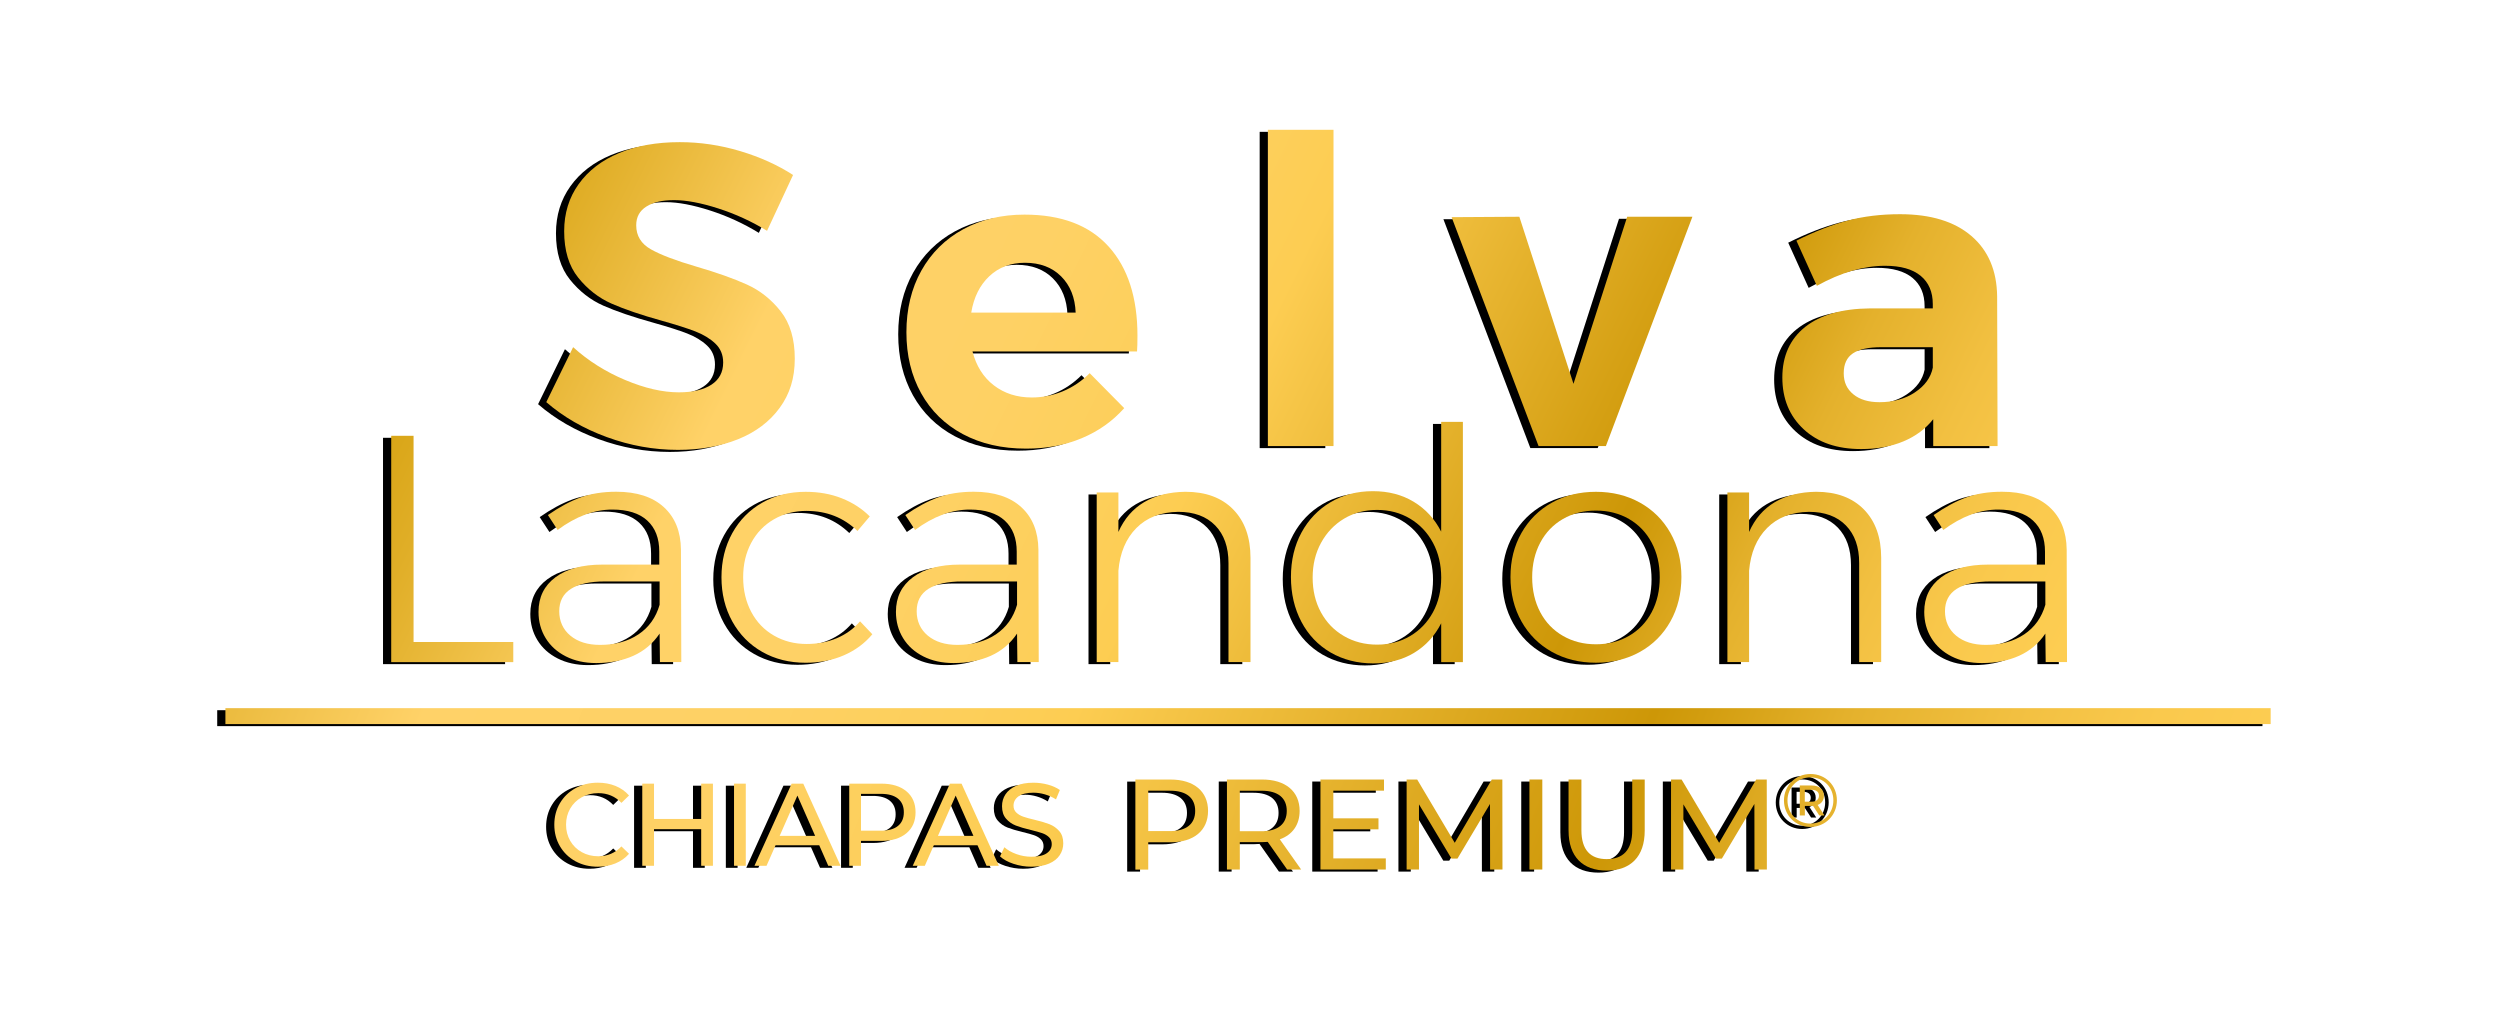 <svg xmlns="http://www.w3.org/2000/svg" xmlns:xlink="http://www.w3.org/1999/xlink" id="Capa_1" viewBox="0 0 1220 500"><defs><style>.cls-1{fill:url(#Degradado_sin_nombre_22);}.cls-2{fill:url(#Degradado_sin_nombre_22-27);}.cls-3{fill:url(#Degradado_sin_nombre_22-30);}.cls-4{fill:url(#Degradado_sin_nombre_22-26);}.cls-5{fill:url(#Degradado_sin_nombre_22-29);}.cls-6{fill:url(#Degradado_sin_nombre_22-28);}.cls-7{fill:url(#Degradado_sin_nombre_22-20);}.cls-8{fill:url(#Degradado_sin_nombre_22-23);}.cls-9{fill:url(#Degradado_sin_nombre_22-21);}.cls-10{fill:url(#Degradado_sin_nombre_22-24);}.cls-11{fill:url(#Degradado_sin_nombre_22-22);}.cls-12{fill:url(#Degradado_sin_nombre_22-25);}.cls-13{fill:url(#Degradado_sin_nombre_22-14);}.cls-14{fill:url(#Degradado_sin_nombre_22-19);}.cls-15{fill:url(#Degradado_sin_nombre_22-17);}.cls-16{fill:url(#Degradado_sin_nombre_22-18);}.cls-17{fill:url(#Degradado_sin_nombre_22-11);}.cls-18{fill:url(#Degradado_sin_nombre_22-12);}.cls-19{fill:url(#Degradado_sin_nombre_22-16);}.cls-20{fill:url(#Degradado_sin_nombre_22-10);}.cls-21{fill:url(#Degradado_sin_nombre_22-15);}.cls-22{fill:url(#Degradado_sin_nombre_22-13);}.cls-23{fill:url(#Degradado_sin_nombre_22-7);}.cls-24{fill:url(#Degradado_sin_nombre_22-5);}.cls-25{fill:url(#Degradado_sin_nombre_22-9);}.cls-26{fill:url(#Degradado_sin_nombre_22-8);}.cls-27{fill:url(#Degradado_sin_nombre_22-6);}.cls-28{fill:url(#Degradado_sin_nombre_22-3);}.cls-29{fill:url(#Degradado_sin_nombre_22-2);}.cls-30{fill:url(#Degradado_sin_nombre_22-4);}</style><linearGradient id="Degradado_sin_nombre_22" x1="13.74" y1="182.93" x2="1029.98" y2="587.3" gradientUnits="userSpaceOnUse"><stop offset="0" stop-color="#cf9a01"></stop><stop offset=".09" stop-color="#e0ae27"></stop><stop offset=".22" stop-color="#ffd268"></stop><stop offset=".35" stop-color="#fed165"></stop><stop offset=".44" stop-color="#fdcf5b"></stop><stop offset=".49" stop-color="#fdcd52"></stop><stop offset=".73" stop-color="#cd9707"></stop><stop offset=".75" stop-color="#d29d0f"></stop><stop offset=".81" stop-color="#e4b12c"></stop><stop offset=".88" stop-color="#f2c041"></stop><stop offset=".94" stop-color="#fac94d"></stop><stop offset="1" stop-color="#fdcd52"></stop></linearGradient><linearGradient id="Degradado_sin_nombre_22-2" x1="19.85" y1="167.57" x2="1036.1" y2="571.94" xlink:href="#Degradado_sin_nombre_22"></linearGradient><linearGradient id="Degradado_sin_nombre_22-3" x1="26.68" y1="150.41" x2="1042.92" y2="554.78" xlink:href="#Degradado_sin_nombre_22"></linearGradient><linearGradient id="Degradado_sin_nombre_22-4" x1="33.5" y1="133.27" x2="1049.75" y2="537.64" xlink:href="#Degradado_sin_nombre_22"></linearGradient><linearGradient id="Degradado_sin_nombre_22-5" x1="38.93" y1="119.63" x2="1055.18" y2="524" xlink:href="#Degradado_sin_nombre_22"></linearGradient><linearGradient id="Degradado_sin_nombre_22-6" x1="44.51" y1="105.59" x2="1060.76" y2="509.96" xlink:href="#Degradado_sin_nombre_22"></linearGradient><linearGradient id="Degradado_sin_nombre_22-7" x1="51.14" y1="88.95" x2="1067.38" y2="493.32" xlink:href="#Degradado_sin_nombre_22"></linearGradient><linearGradient id="Degradado_sin_nombre_22-8" x1="61.28" y1="63.45" x2="1077.53" y2="467.82" xlink:href="#Degradado_sin_nombre_22"></linearGradient><linearGradient id="Degradado_sin_nombre_22-9" x1="-23.67" y1="276.96" x2="992.57" y2="681.33" xlink:href="#Degradado_sin_nombre_22"></linearGradient><linearGradient id="Degradado_sin_nombre_22-10" x1="-18.35" y1="263.58" x2="997.89" y2="667.95" xlink:href="#Degradado_sin_nombre_22"></linearGradient><linearGradient id="Degradado_sin_nombre_22-11" x1="-14.2" y1="253.14" x2="1002.05" y2="657.51" xlink:href="#Degradado_sin_nombre_22"></linearGradient><linearGradient id="Degradado_sin_nombre_22-12" x1="-11.6" y1="246.61" x2="1004.65" y2="650.98" xlink:href="#Degradado_sin_nombre_22"></linearGradient><linearGradient id="Degradado_sin_nombre_22-13" x1="-5.51" y1="231.3" x2="1010.74" y2="635.67" xlink:href="#Degradado_sin_nombre_22"></linearGradient><linearGradient id="Degradado_sin_nombre_22-14" x1="-1.04" y1="220.08" x2="1015.2" y2="624.45" xlink:href="#Degradado_sin_nombre_22"></linearGradient><linearGradient id="Degradado_sin_nombre_22-15" x1="5.3" y1="204.13" x2="1021.55" y2="608.5" xlink:href="#Degradado_sin_nombre_22"></linearGradient><linearGradient id="Degradado_sin_nombre_22-16" x1="37.9" y1="122.21" x2="1054.15" y2="526.58" xlink:href="#Degradado_sin_nombre_22"></linearGradient><linearGradient id="Degradado_sin_nombre_22-17" x1="206.56" y1="82.94" x2="944.8" y2="446.07" xlink:href="#Degradado_sin_nombre_22"></linearGradient><linearGradient id="Degradado_sin_nombre_22-18" x1="232.53" y1="30.14" x2="970.77" y2="393.27" xlink:href="#Degradado_sin_nombre_22"></linearGradient><linearGradient id="Degradado_sin_nombre_22-19" x1="267.18" y1="-40.29" x2="1005.42" y2="322.84" xlink:href="#Degradado_sin_nombre_22"></linearGradient><linearGradient id="Degradado_sin_nombre_22-20" x1="288.7" y1="-84.05" x2="1026.94" y2="279.09" xlink:href="#Degradado_sin_nombre_22"></linearGradient><linearGradient id="Degradado_sin_nombre_22-21" x1="314.28" y1="-136.06" x2="1052.53" y2="227.07" xlink:href="#Degradado_sin_nombre_22"></linearGradient><linearGradient id="Degradado_sin_nombre_22-22" x1="131.33" y1="235.89" x2="869.57" y2="599.02" xlink:href="#Degradado_sin_nombre_22"></linearGradient><linearGradient id="Degradado_sin_nombre_22-23" x1="145.39" y1="207.29" x2="883.63" y2="570.42" xlink:href="#Degradado_sin_nombre_22"></linearGradient><linearGradient id="Degradado_sin_nombre_22-24" x1="164.28" y1="168.89" x2="902.52" y2="532.03" xlink:href="#Degradado_sin_nombre_22"></linearGradient><linearGradient id="Degradado_sin_nombre_22-25" x1="179.37" y1="138.2" x2="917.62" y2="501.34" xlink:href="#Degradado_sin_nombre_22"></linearGradient><linearGradient id="Degradado_sin_nombre_22-26" x1="197.04" y1="102.29" x2="935.28" y2="465.43" xlink:href="#Degradado_sin_nombre_22"></linearGradient><linearGradient id="Degradado_sin_nombre_22-27" x1="228.12" y1="39.12" x2="966.36" y2="402.25" xlink:href="#Degradado_sin_nombre_22"></linearGradient><linearGradient id="Degradado_sin_nombre_22-28" x1="239.32" y1="16.33" x2="977.57" y2="379.46" xlink:href="#Degradado_sin_nombre_22"></linearGradient><linearGradient id="Degradado_sin_nombre_22-29" x1="257" y1="-19.61" x2="995.24" y2="343.53" xlink:href="#Degradado_sin_nombre_22"></linearGradient><linearGradient id="Degradado_sin_nombre_22-30" x1="277.14" y1="-60.54" x2="1015.38" y2="302.59" xlink:href="#Degradado_sin_nombre_22"></linearGradient></defs><g><g><path d="M585.53,396.72c0,9.54-6.9,15.32-18.33,15.32h-10.86v13.31h-6.28v-43.94h17.14c11.42,0,18.33,5.77,18.33,15.32h0Zm-6.28-.01c0-6.28-4.21-9.85-12.24-9.85h-10.67v19.71h10.67c8.03,0,12.24-3.58,12.24-9.85h0Z"></path><path d="M624.13,425.34l-9.48-13.5c-.88,.06-1.82,.13-2.76,.13h-10.86v13.37h-6.28v-43.94h17.14c11.42,0,18.33,5.77,18.33,15.32,0,6.78-3.51,11.67-9.67,13.87l10.42,14.75h-6.84Zm-.19-28.62c0-6.28-4.21-9.85-12.24-9.85h-10.67v19.77h10.67c8.03,0,12.24-3.64,12.24-9.92h0Z"></path><path d="M672.27,419.88v5.46h-31.89v-43.94h31.01v5.46h-24.73v13.5h22.03v5.34h-22.03v14.19h25.61Z"></path><path d="M723.17,425.34l-.06-32.01-15.88,26.68h-2.89l-15.88-26.49v31.82h-6.03v-43.94h5.15l18.33,30.88,18.08-30.88h5.15l.06,43.94h-6.03Z"></path><path d="M742.37,381.4h6.28v43.94h-6.28v-43.94Z"></path><path d="M761.45,406.38v-24.98h6.28v24.73c0,9.73,4.46,14.12,12.37,14.12s12.43-4.39,12.43-14.12v-24.73h6.09v24.98c0,12.74-6.97,19.46-18.58,19.46s-18.58-6.72-18.58-19.46h-.01Z"></path><path d="M852.2,425.34l-.06-32.01-15.88,26.68h-2.89l-15.88-26.49v31.82h-6.03v-43.94h5.15l18.33,30.88,18.08-30.88h5.15l.06,43.94h-6.03Z"></path><path d="M892.4,391.56c0,7.28-5.67,12.99-12.95,12.99s-12.88-5.71-12.88-12.92,5.6-12.92,12.95-12.92,12.88,5.56,12.88,12.84h0Zm-1.72,.01c0-6.37-4.72-11.2-11.16-11.2s-11.23,4.98-11.23,11.27,4.79,11.27,11.16,11.27,11.23-4.98,11.23-11.34h0Zm-7.68,2.23l3.33,5.16h-2.52l-3.04-4.68h-3.99v4.68h-2.49v-14.64h5.85c3.66,0,5.93,1.94,5.93,4.98,0,2.23-1.13,3.81-3.07,4.5Zm.66-4.5c0-1.87-1.35-2.89-3.7-2.89h-3.22v5.82h3.22c2.34,0,3.7-1.06,3.7-2.93Z"></path><g><path d="M276.83,421.3c-3.22-1.77-5.75-4.22-7.58-7.33s-2.75-6.61-2.75-10.51,.92-7.4,2.75-10.51c1.83-3.11,4.37-5.55,7.61-7.33,3.24-1.78,6.87-2.67,10.88-2.67,3.13,0,5.99,.52,8.59,1.57,2.59,1.05,4.81,2.6,6.64,4.67l-3.72,3.61c-3.02-3.17-6.78-4.75-11.28-4.75-2.97,0-5.67,.67-8.07,2s-4.28,3.18-5.64,5.52c-1.36,2.35-2.03,4.98-2.03,7.88s.68,5.52,2.03,7.87c1.36,2.35,3.24,4.19,5.64,5.53s5.1,2,8.07,2c4.47,0,8.23-1.6,11.28-4.81l3.72,3.61c-1.83,2.06-4.06,3.63-6.67,4.7-2.62,1.07-5.49,1.6-8.62,1.6-4.01,0-7.62-.89-10.85-2.66Z"></path><path d="M343.91,383.42v40.08h-5.73v-17.86h-23.02v17.86h-5.73v-40.08h5.73v17.23h23.02v-17.23h5.73Z"></path><path d="M354.21,383.42h5.73v40.08h-5.73v-40.08Z"></path><path d="M395.78,413.48h-21.3l-4.41,10.02h-5.9l18.15-40.08h5.67l18.21,40.08h-6.01l-4.41-10.02Zm-2-4.58l-8.65-19.64-8.65,19.64h17.29Z"></path><path d="M438.32,387.14c2.98,2.48,4.47,5.9,4.47,10.25s-1.49,7.77-4.47,10.25c-2.97,2.48-7.06,3.72-12.25,3.72h-9.91v12.14h-5.73v-40.08h15.63c5.19,0,9.28,1.24,12.25,3.72Zm-4.12,16.92c1.91-1.54,2.87-3.77,2.87-6.67s-.96-5.12-2.87-6.67c-1.91-1.54-4.67-2.32-8.3-2.32h-9.73v17.98h9.73c3.63,0,6.4-.77,8.3-2.32Z"></path><path d="M473.02,413.48h-21.3l-4.41,10.02h-5.9l18.15-40.08h5.67l18.21,40.08h-6.01l-4.41-10.02Zm-2-4.58l-8.65-19.64-8.65,19.64h17.29Z"></path><path d="M490.62,422.56c-2.81-.94-5.01-2.15-6.61-3.64l2.12-4.47c1.53,1.37,3.48,2.49,5.87,3.35,2.38,.86,4.84,1.29,7.35,1.29,3.32,0,5.8-.56,7.44-1.69s2.46-2.62,2.46-4.5c0-1.37-.45-2.49-1.34-3.35-.9-.86-2-1.52-3.32-1.97-1.32-.46-3.18-.97-5.58-1.55-3.01-.72-5.45-1.45-7.3-2.17-1.85-.72-3.44-1.84-4.75-3.35-1.32-1.51-1.97-3.54-1.97-6.1,0-2.14,.56-4.07,1.69-5.78s2.84-3.09,5.12-4.12c2.29-1.03,5.13-1.55,8.53-1.55,2.37,0,4.7,.31,6.98,.92,2.29,.61,4.26,1.49,5.9,2.64l-1.89,4.58c-1.68-1.07-3.47-1.88-5.38-2.44-1.91-.55-3.78-.83-5.61-.83-3.24,0-5.68,.59-7.3,1.78-1.62,1.18-2.43,2.71-2.43,4.58,0,1.37,.46,2.49,1.37,3.35,.92,.86,2.05,1.53,3.41,2,1.36,.48,3.2,.98,5.53,1.52,3.01,.72,5.44,1.45,7.27,2.17s3.41,1.83,4.72,3.32c1.32,1.49,1.97,3.49,1.97,6.01,0,2.1-.57,4.02-1.72,5.75-1.14,1.74-2.88,3.11-5.21,4.12-2.33,1.01-5.19,1.52-8.59,1.52-3.01,0-5.92-.46-8.73-1.4Z"></path></g></g><rect x="106" y="346.58" width="998.08" height="7.77"></rect></g><g><g><path class="cls-1" d="M589.53,395.72c0,9.54-6.9,15.32-18.33,15.32h-10.86v13.31h-6.28v-43.94h17.14c11.42,0,18.33,5.77,18.33,15.32h0Zm-6.28-.01c0-6.28-4.21-9.85-12.24-9.85h-10.67v19.71h10.67c8.03,0,12.24-3.58,12.24-9.85h0Z"></path><path class="cls-29" d="M628.13,424.34l-9.48-13.5c-.88,.06-1.82,.13-2.76,.13h-10.86v13.37h-6.28v-43.94h17.14c11.42,0,18.33,5.77,18.33,15.32,0,6.78-3.51,11.67-9.67,13.87l10.42,14.75h-6.84Zm-.19-28.62c0-6.28-4.21-9.85-12.24-9.85h-10.67v19.77h10.67c8.03,0,12.24-3.64,12.24-9.92h0Z"></path><path class="cls-28" d="M676.27,418.88v5.46h-31.89v-43.94h31.01v5.46h-24.73v13.5h22.03v5.34h-22.03v14.19h25.61Z"></path><path class="cls-30" d="M727.17,424.34l-.06-32.01-15.88,26.68h-2.89l-15.88-26.49v31.82h-6.03v-43.94h5.15l18.33,30.88,18.08-30.88h5.15l.06,43.94h-6.03Z"></path><path class="cls-24" d="M746.37,380.4h6.28v43.94h-6.28v-43.94Z"></path><path class="cls-27" d="M765.45,405.38v-24.98h6.28v24.73c0,9.73,4.46,14.12,12.37,14.12s12.43-4.39,12.43-14.12v-24.73h6.09v24.98c0,12.74-6.97,19.46-18.58,19.46s-18.58-6.72-18.58-19.46h-.01Z"></path><path class="cls-23" d="M856.2,424.34l-.06-32.01-15.88,26.68h-2.89l-15.88-26.49v31.82h-6.03v-43.94h5.15l18.33,30.88,18.08-30.88h5.15l.06,43.94h-6.03Z"></path><path class="cls-26" d="M896.4,390.56c0,7.28-5.67,12.99-12.95,12.99s-12.88-5.71-12.88-12.92,5.6-12.92,12.95-12.92,12.88,5.56,12.88,12.84h0Zm-1.72,.01c0-6.37-4.72-11.2-11.16-11.2s-11.23,4.98-11.23,11.27,4.79,11.27,11.16,11.27,11.23-4.98,11.23-11.34h0Zm-7.68,2.23l3.33,5.16h-2.52l-3.04-4.68h-3.99v4.68h-2.49v-14.64h5.85c3.66,0,5.93,1.94,5.93,4.98,0,2.23-1.13,3.81-3.07,4.5Zm.66-4.5c0-1.87-1.35-2.89-3.7-2.89h-3.22v5.82h3.22c2.34,0,3.7-1.06,3.7-2.93Z"></path><g><path class="cls-25" d="M280.83,420.3c-3.22-1.77-5.75-4.22-7.58-7.33s-2.75-6.61-2.75-10.51,.92-7.4,2.75-10.51c1.83-3.11,4.37-5.55,7.61-7.33,3.24-1.78,6.87-2.67,10.88-2.67,3.13,0,5.99,.52,8.59,1.57,2.59,1.05,4.81,2.6,6.64,4.67l-3.72,3.61c-3.02-3.17-6.78-4.75-11.28-4.75-2.97,0-5.67,.67-8.07,2s-4.28,3.18-5.64,5.52c-1.36,2.35-2.03,4.98-2.03,7.88s.68,5.52,2.03,7.87c1.36,2.35,3.24,4.19,5.64,5.53s5.1,2,8.07,2c4.47,0,8.23-1.6,11.28-4.81l3.72,3.61c-1.83,2.06-4.06,3.63-6.67,4.7-2.62,1.07-5.49,1.6-8.62,1.6-4.01,0-7.62-.89-10.85-2.66Z"></path><path class="cls-20" d="M347.91,382.42v40.08h-5.73v-17.86h-23.02v17.86h-5.73v-40.08h5.73v17.23h23.02v-17.23h5.73Z"></path><path class="cls-17" d="M358.21,382.42h5.73v40.08h-5.73v-40.08Z"></path><path class="cls-18" d="M399.78,412.48h-21.3l-4.41,10.02h-5.9l18.15-40.08h5.67l18.21,40.08h-6.01l-4.41-10.02Zm-2-4.58l-8.65-19.64-8.65,19.64h17.29Z"></path><path class="cls-22" d="M442.32,386.14c2.98,2.48,4.47,5.9,4.47,10.25s-1.49,7.77-4.47,10.25c-2.97,2.48-7.06,3.72-12.25,3.72h-9.91v12.14h-5.73v-40.08h15.63c5.19,0,9.28,1.24,12.25,3.72Zm-4.12,16.92c1.91-1.54,2.87-3.77,2.87-6.67s-.96-5.12-2.87-6.67c-1.91-1.54-4.67-2.32-8.3-2.32h-9.73v17.98h9.73c3.63,0,6.4-.77,8.3-2.32Z"></path><path class="cls-13" d="M477.02,412.48h-21.3l-4.41,10.02h-5.9l18.15-40.08h5.67l18.21,40.08h-6.01l-4.41-10.02Zm-2-4.58l-8.65-19.64-8.65,19.64h17.29Z"></path><path class="cls-21" d="M494.62,421.56c-2.81-.94-5.01-2.15-6.61-3.64l2.12-4.47c1.53,1.37,3.48,2.49,5.87,3.35,2.38,.86,4.84,1.29,7.35,1.29,3.32,0,5.8-.56,7.44-1.69s2.46-2.62,2.46-4.5c0-1.37-.45-2.49-1.34-3.35-.9-.86-2-1.52-3.32-1.97-1.32-.46-3.18-.97-5.58-1.55-3.01-.72-5.45-1.45-7.3-2.17-1.85-.72-3.44-1.84-4.75-3.35-1.32-1.51-1.97-3.54-1.97-6.1,0-2.14,.56-4.07,1.69-5.78s2.84-3.09,5.12-4.12c2.29-1.03,5.13-1.55,8.53-1.55,2.37,0,4.7,.31,6.98,.92,2.29,.61,4.26,1.49,5.9,2.64l-1.89,4.58c-1.68-1.07-3.47-1.88-5.38-2.44-1.91-.55-3.78-.83-5.61-.83-3.24,0-5.68,.59-7.3,1.78-1.62,1.18-2.43,2.71-2.43,4.58,0,1.37,.46,2.49,1.37,3.35,.92,.86,2.05,1.53,3.41,2,1.36,.48,3.2,.98,5.53,1.52,3.01,.72,5.44,1.45,7.27,2.17s3.41,1.83,4.72,3.32c1.32,1.49,1.97,3.49,1.97,6.01,0,2.1-.57,4.02-1.72,5.75-1.14,1.74-2.88,3.11-5.21,4.12-2.33,1.01-5.19,1.52-8.59,1.52-3.01,0-5.92-.46-8.73-1.4Z"></path></g></g><rect class="cls-19" x="110" y="345.58" width="998.08" height="7.77"></rect></g><g><path d="M346.51,102.72c-8.39-2.7-15.57-4.06-21.53-4.06s-10.19,1.04-13.52,3.12-4.99,5.13-4.99,9.15c0,5.13,2.39,9.05,7.18,11.75,4.78,2.7,12.17,5.51,22.15,8.42s18.2,5.82,24.65,8.74c6.45,2.91,11.96,7.28,16.54,13.1,4.58,5.82,6.86,13.52,6.86,23.09s-2.46,17.3-7.38,24.02c-4.92,6.73-11.68,11.82-20.28,15.29-8.6,3.46-18.38,5.2-29.33,5.2-11.79,0-23.37-2.08-34.74-6.24-11.37-4.16-21.22-9.84-29.54-17.06l13.1-26.83c7.35,6.66,15.81,12,25.38,16.02,9.57,4.02,18.3,6.03,26.21,6.03,6.79,0,12.1-1.25,15.91-3.74,3.81-2.5,5.72-6.1,5.72-10.82,0-3.74-1.28-6.83-3.85-9.26-2.57-2.42-5.82-4.4-9.78-5.93-3.95-1.52-9.4-3.26-16.33-5.2-9.98-2.77-18.13-5.54-24.44-8.32-6.31-2.77-11.75-7-16.33-12.69-4.58-5.68-6.86-13.24-6.86-22.67,0-8.74,2.36-16.4,7.07-22.98,4.71-6.58,11.3-11.65,19.76-15.18,8.46-3.54,18.3-5.3,29.54-5.3,9.98,0,19.83,1.46,29.54,4.37,9.7,2.91,18.3,6.8,25.79,11.65l-12.69,27.25c-7.49-4.58-15.43-8.22-23.82-10.92Z"></path><path d="M537.04,121.33c9.36,10.4,14.04,24.89,14.04,43.47,0,3.33-.07,5.9-.21,7.7h-80.29c1.8,7.07,5.27,12.58,10.4,16.54,5.13,3.95,11.3,5.93,18.51,5.93,5.27,0,10.33-1,15.18-3.02,4.85-2.01,9.22-4.96,13.1-8.84l16.85,17.06c-5.69,6.38-12.58,11.27-20.7,14.66-8.11,3.4-17.16,5.1-27.14,5.1-11.79,0-22.08-2.36-30.89-7.07-8.81-4.71-15.6-11.37-20.38-19.97-4.78-8.6-7.18-18.51-7.18-29.74s2.42-21.39,7.28-30.06c4.85-8.67,11.65-15.39,20.38-20.18,8.74-4.78,18.72-7.18,29.95-7.18,18.02,0,31.72,5.2,41.08,15.6Zm-16.12,32.24c-.28-7.35-2.64-13.24-7.07-17.68-4.44-4.44-10.33-6.66-17.68-6.66-6.94,0-12.72,2.18-17.37,6.55-4.65,4.37-7.59,10.3-8.84,17.78h50.96Z"></path><path d="M614.72,64.34h32.03V218.68h-32.03V64.34Z"></path><path d="M704.37,106.98l33.07-.21,26.42,81.54,26.21-81.54h31.82l-42.22,111.9h-32.86l-42.43-111.7Z"></path><path d="M939.41,218.68v-13.1c-3.74,4.72-8.6,8.32-14.56,10.82-5.96,2.5-12.83,3.74-20.59,3.74-11.79,0-21.15-3.22-28.08-9.67-6.94-6.45-10.4-14.87-10.4-25.27s3.71-18.75,11.13-24.65c7.42-5.89,17.92-8.91,31.51-9.05h30.78v-2.08c0-5.96-1.98-10.57-5.93-13.83-3.95-3.26-9.74-4.89-17.37-4.89-10.4,0-21.5,3.26-33.28,9.78l-9.98-22.05c8.87-4.44,17.19-7.7,24.96-9.78,7.76-2.08,16.29-3.12,25.58-3.12,14.98,0,26.59,3.54,34.84,10.61,8.25,7.07,12.44,16.92,12.58,29.54l.21,73.01h-31.41Zm-8.94-26.21c4.85-3.19,7.76-7.21,8.74-12.06v-9.98h-25.17c-6.24,0-10.85,1.01-13.83,3.02-2.98,2.01-4.47,5.24-4.47,9.67s1.56,7.73,4.68,10.3c3.12,2.57,7.38,3.85,12.79,3.85,6.66,0,12.41-1.59,17.26-4.78Z"></path></g><g><path d="M186.92,213.66h10.9v100.65h48.66v9.8h-59.57v-110.44Z"></path><path d="M318.05,324.1l-.16-13.9c-3.27,4.85-7.53,8.45-12.8,10.82-5.27,2.37-11.32,3.55-18.17,3.55-5.58,0-10.51-1.08-14.77-3.24-4.27-2.16-7.56-5.13-9.88-8.93-2.32-3.79-3.48-8.06-3.48-12.8,0-7.16,2.77-12.8,8.3-16.91,5.53-4.11,13.14-6.16,22.83-6.16h27.81v-6.32c0-6.53-1.95-11.59-5.85-15.17-3.9-3.58-9.59-5.37-17.06-5.37-8.85,0-17.75,3.32-26.7,9.95l-4.74-7.27c5.58-3.9,10.9-6.77,15.96-8.61,5.06-1.84,10.85-2.77,17.38-2.77,10.01,0,17.75,2.5,23.23,7.51,5.48,5,8.27,11.93,8.37,20.78l.16,54.83h-10.43Zm-10.51-13.51c5.11-3.42,8.56-8.24,10.35-14.46v-11.38h-26.7c-7.27,0-12.8,1.21-16.59,3.63-3.79,2.42-5.69,6.06-5.69,10.9s1.82,8.93,5.45,11.93c3.63,3,8.45,4.5,14.46,4.5,7.37,0,13.61-1.71,18.72-5.13Z"></path><path d="M389.63,250.31c-5.9,0-11.22,1.37-15.96,4.11-4.74,2.74-8.43,6.56-11.06,11.46-2.63,4.9-3.95,10.51-3.95,16.83s1.32,11.96,3.95,16.91c2.63,4.95,6.32,8.8,11.06,11.53,4.74,2.74,10.06,4.11,15.96,4.11,5.37,0,10.29-.95,14.77-2.84,4.48-1.9,8.24-4.63,11.3-8.22l6,6.32c-3.69,4.42-8.32,7.85-13.9,10.27-5.58,2.42-11.8,3.63-18.64,3.63-7.9,0-14.96-1.76-21.17-5.29-6.22-3.53-11.09-8.48-14.62-14.85-3.53-6.37-5.29-13.56-5.29-21.57s1.76-15.19,5.29-21.57c3.53-6.37,8.4-11.32,14.62-14.85,6.21-3.53,13.27-5.29,21.17-5.29,6.42,0,12.3,1.05,17.62,3.16,5.32,2.11,9.88,5.06,13.67,8.85l-6,7.11c-6.74-6.53-15.01-9.8-24.81-9.8Z"></path><path d="M492.48,324.1l-.16-13.9c-3.27,4.85-7.53,8.45-12.8,10.82-5.27,2.37-11.32,3.55-18.17,3.55-5.58,0-10.51-1.08-14.77-3.24-4.27-2.16-7.56-5.13-9.88-8.93-2.32-3.79-3.48-8.06-3.48-12.8,0-7.16,2.77-12.8,8.3-16.91,5.53-4.11,13.14-6.16,22.83-6.16h27.81v-6.32c0-6.53-1.95-11.59-5.85-15.17-3.9-3.58-9.59-5.37-17.06-5.37-8.85,0-17.75,3.32-26.7,9.95l-4.74-7.27c5.58-3.9,10.9-6.77,15.96-8.61,5.06-1.84,10.85-2.77,17.38-2.77,10.01,0,17.75,2.5,23.23,7.51,5.48,5,8.27,11.93,8.37,20.78l.16,54.83h-10.43Zm-10.51-13.51c5.11-3.42,8.56-8.24,10.35-14.46v-11.38h-26.7c-7.27,0-12.8,1.21-16.59,3.63-3.79,2.42-5.69,6.06-5.69,10.9s1.82,8.93,5.45,11.93c3.63,3,8.45,4.5,14.46,4.5,7.37,0,13.61-1.71,18.72-5.13Z"></path><path d="M597.79,249.6c5.63,5.74,8.45,13.62,8.45,23.62v50.88h-10.74v-48.35c0-7.79-2.16-13.9-6.48-18.33-4.32-4.42-10.32-6.64-18.01-6.64-8.53,.11-15.35,2.74-20.46,7.9-5.11,5.16-8.03,12.11-8.77,20.86v44.56h-10.59v-82.79h10.59v19.28c2.84-6.42,7.03-11.27,12.56-14.54,5.53-3.26,12.25-4.95,20.15-5.06,9.9,0,17.67,2.87,23.31,8.61Z"></path><path d="M709.89,206.87v117.24h-10.59v-18.96c-3.16,6.22-7.58,11.04-13.27,14.46-5.69,3.42-12.32,5.13-19.91,5.13s-14.75-1.79-20.86-5.37c-6.11-3.58-10.85-8.58-14.22-15.01-3.37-6.42-5.06-13.69-5.06-21.8s1.71-15.33,5.13-21.65c3.42-6.32,8.16-11.27,14.22-14.85,6.06-3.58,12.93-5.37,20.62-5.37s14.25,1.74,19.99,5.21c5.74,3.48,10.19,8.32,13.35,14.54v-53.56h10.59Zm-25.75,104.52c4.74-2.79,8.45-6.66,11.14-11.61,2.69-4.95,4.03-10.59,4.03-16.91s-1.34-11.98-4.03-16.99c-2.69-5-6.4-8.93-11.14-11.77-4.74-2.84-10.11-4.27-16.12-4.27s-11.38,1.42-16.12,4.27c-4.74,2.84-8.48,6.77-11.22,11.77-2.74,5-4.11,10.67-4.11,16.99s1.34,11.96,4.03,16.91c2.69,4.95,6.42,8.82,11.22,11.61,4.79,2.79,10.19,4.19,16.2,4.19s11.38-1.39,16.12-4.19Z"></path><path d="M796.31,246.29c6.32,3.53,11.27,8.45,14.85,14.77,3.58,6.32,5.37,13.48,5.37,21.49s-1.79,15.35-5.37,21.72c-3.58,6.38-8.53,11.32-14.85,14.85-6.32,3.53-13.48,5.29-21.49,5.29s-15.17-1.76-21.49-5.29c-6.32-3.53-11.27-8.48-14.85-14.85-3.58-6.37-5.37-13.61-5.37-21.72s1.79-15.17,5.37-21.49c3.58-6.32,8.53-11.24,14.85-14.77,6.32-3.53,13.48-5.29,21.49-5.29s15.17,1.77,21.49,5.29Zm-37.6,7.98c-4.74,2.74-8.43,6.58-11.06,11.53-2.63,4.95-3.95,10.59-3.95,16.91s1.32,12.11,3.95,17.06c2.63,4.95,6.32,8.8,11.06,11.53,4.74,2.74,10.11,4.11,16.12,4.11s11.38-1.37,16.12-4.11c4.74-2.74,8.43-6.58,11.06-11.53,2.63-4.95,3.95-10.64,3.95-17.06s-1.32-11.95-3.95-16.91c-2.63-4.95-6.32-8.79-11.06-11.53-4.74-2.74-10.11-4.11-16.12-4.11s-11.38,1.37-16.12,4.11Z"></path><path d="M905.57,249.6c5.63,5.74,8.45,13.62,8.45,23.62v50.88h-10.74v-48.35c0-7.79-2.16-13.9-6.48-18.33-4.32-4.42-10.32-6.64-18.01-6.64-8.53,.11-15.35,2.74-20.46,7.9-5.11,5.16-8.03,12.11-8.77,20.86v44.56h-10.59v-82.79h10.59v19.28c2.84-6.42,7.03-11.27,12.56-14.54,5.53-3.26,12.25-4.95,20.15-5.06,9.9,0,17.67,2.87,23.3,8.61Z"></path><path d="M994.29,324.1l-.16-13.9c-3.27,4.85-7.53,8.45-12.8,10.82-5.27,2.37-11.32,3.55-18.17,3.55-5.58,0-10.51-1.08-14.77-3.24-4.27-2.16-7.56-5.13-9.88-8.93-2.32-3.79-3.48-8.06-3.48-12.8,0-7.16,2.77-12.8,8.29-16.91,5.53-4.11,13.14-6.16,22.83-6.16h27.81v-6.32c0-6.53-1.95-11.59-5.85-15.17-3.9-3.58-9.59-5.37-17.06-5.37-8.85,0-17.75,3.32-26.7,9.95l-4.74-7.27c5.58-3.9,10.9-6.77,15.96-8.61,5.06-1.84,10.85-2.77,17.38-2.77,10.01,0,17.75,2.5,23.23,7.51,5.48,5,8.27,11.93,8.37,20.78l.16,54.83h-10.43Zm-10.51-13.51c5.11-3.42,8.56-8.24,10.35-14.46v-11.38h-26.7c-7.27,0-12.8,1.21-16.59,3.63-3.79,2.42-5.69,6.06-5.69,10.9s1.82,8.93,5.45,11.93c3.63,3,8.45,4.5,14.46,4.5,7.37,0,13.61-1.71,18.72-5.13Z"></path></g><g><path class="cls-15" d="M350.51,101.72c-8.39-2.7-15.57-4.06-21.53-4.06s-10.19,1.04-13.52,3.12-4.99,5.13-4.99,9.15c0,5.13,2.39,9.05,7.18,11.75,4.78,2.7,12.17,5.51,22.15,8.42s18.2,5.82,24.65,8.74c6.45,2.91,11.96,7.28,16.54,13.1,4.58,5.82,6.86,13.52,6.86,23.09s-2.46,17.3-7.38,24.02c-4.92,6.73-11.68,11.82-20.28,15.29-8.6,3.46-18.38,5.2-29.33,5.2-11.79,0-23.37-2.08-34.74-6.24-11.37-4.16-21.22-9.84-29.54-17.06l13.1-26.83c7.35,6.66,15.81,12,25.38,16.02,9.57,4.02,18.3,6.03,26.21,6.03,6.79,0,12.1-1.25,15.91-3.74,3.81-2.5,5.72-6.1,5.72-10.82,0-3.74-1.28-6.83-3.85-9.26-2.57-2.42-5.82-4.4-9.78-5.93-3.95-1.52-9.4-3.26-16.33-5.2-9.98-2.77-18.13-5.54-24.44-8.32-6.31-2.77-11.75-7-16.33-12.69-4.58-5.68-6.86-13.24-6.86-22.67,0-8.74,2.36-16.4,7.07-22.98,4.71-6.58,11.3-11.65,19.76-15.18,8.46-3.54,18.3-5.3,29.54-5.3,9.98,0,19.83,1.46,29.54,4.37,9.7,2.91,18.3,6.8,25.79,11.65l-12.69,27.25c-7.49-4.58-15.43-8.22-23.82-10.92Z"></path><path class="cls-16" d="M541.04,120.33c9.36,10.4,14.04,24.89,14.04,43.47,0,3.33-.07,5.9-.21,7.7h-80.29c1.8,7.07,5.27,12.58,10.4,16.54,5.13,3.95,11.3,5.93,18.51,5.93,5.27,0,10.33-1,15.18-3.02,4.85-2.01,9.22-4.96,13.1-8.84l16.85,17.06c-5.69,6.38-12.58,11.27-20.7,14.66-8.11,3.4-17.16,5.1-27.14,5.1-11.79,0-22.08-2.36-30.89-7.07-8.81-4.71-15.6-11.37-20.38-19.97-4.78-8.6-7.18-18.51-7.18-29.74s2.42-21.39,7.28-30.06c4.85-8.67,11.65-15.39,20.38-20.18,8.74-4.78,18.72-7.18,29.95-7.18,18.02,0,31.72,5.2,41.08,15.6Zm-16.12,32.24c-.28-7.35-2.64-13.24-7.07-17.68-4.44-4.44-10.33-6.66-17.68-6.66-6.94,0-12.72,2.18-17.37,6.55-4.65,4.37-7.59,10.3-8.84,17.78h50.96Z"></path><path class="cls-14" d="M618.72,63.34h32.03V217.68h-32.03V63.34Z"></path><path class="cls-7" d="M708.37,105.98l33.07-.21,26.42,81.54,26.21-81.54h31.82l-42.22,111.9h-32.86l-42.43-111.7Z"></path><path class="cls-9" d="M943.41,217.68v-13.1c-3.74,4.72-8.6,8.32-14.56,10.82-5.96,2.5-12.83,3.74-20.59,3.74-11.79,0-21.15-3.22-28.08-9.67-6.94-6.45-10.4-14.87-10.4-25.27s3.71-18.75,11.13-24.65c7.42-5.89,17.92-8.91,31.51-9.05h30.78v-2.08c0-5.96-1.98-10.57-5.93-13.83-3.95-3.26-9.74-4.89-17.37-4.89-10.4,0-21.5,3.26-33.28,9.78l-9.98-22.05c8.87-4.44,17.19-7.7,24.96-9.78,7.76-2.08,16.29-3.12,25.58-3.12,14.98,0,26.59,3.54,34.84,10.61,8.25,7.07,12.44,16.92,12.58,29.54l.21,73.01h-31.41Zm-8.94-26.21c4.85-3.19,7.76-7.21,8.74-12.06v-9.98h-25.17c-6.24,0-10.85,1.01-13.83,3.02-2.98,2.01-4.47,5.24-4.47,9.67s1.56,7.73,4.68,10.3c3.12,2.57,7.38,3.85,12.79,3.85,6.66,0,12.41-1.59,17.26-4.78Z"></path></g><g><path class="cls-11" d="M190.92,212.66h10.9v100.65h48.66v9.8h-59.57v-110.44Z"></path><path class="cls-8" d="M322.05,323.1l-.16-13.9c-3.27,4.85-7.53,8.45-12.8,10.82-5.27,2.37-11.32,3.55-18.17,3.55-5.58,0-10.51-1.08-14.77-3.24-4.27-2.16-7.56-5.13-9.88-8.93-2.32-3.79-3.48-8.06-3.48-12.8,0-7.16,2.77-12.8,8.3-16.91,5.53-4.11,13.14-6.16,22.83-6.16h27.81v-6.32c0-6.53-1.95-11.59-5.85-15.17-3.9-3.58-9.59-5.37-17.06-5.37-8.85,0-17.75,3.32-26.7,9.95l-4.74-7.27c5.58-3.9,10.9-6.77,15.96-8.61,5.06-1.84,10.85-2.77,17.38-2.77,10.01,0,17.75,2.5,23.23,7.51,5.48,5,8.27,11.93,8.37,20.78l.16,54.83h-10.43Zm-10.51-13.51c5.11-3.42,8.56-8.24,10.35-14.46v-11.38h-26.7c-7.27,0-12.8,1.21-16.59,3.63-3.79,2.42-5.69,6.06-5.69,10.9s1.82,8.93,5.45,11.93c3.63,3,8.45,4.5,14.46,4.5,7.37,0,13.61-1.71,18.72-5.13Z"></path><path class="cls-10" d="M393.63,249.31c-5.9,0-11.22,1.37-15.96,4.11-4.74,2.74-8.43,6.56-11.06,11.46-2.63,4.9-3.95,10.51-3.95,16.83s1.32,11.96,3.95,16.91c2.63,4.95,6.32,8.8,11.06,11.53,4.74,2.74,10.06,4.11,15.96,4.11,5.37,0,10.29-.95,14.77-2.84,4.48-1.9,8.24-4.63,11.3-8.22l6,6.32c-3.69,4.42-8.32,7.85-13.9,10.27-5.58,2.42-11.8,3.63-18.64,3.63-7.9,0-14.96-1.76-21.17-5.29-6.22-3.53-11.09-8.48-14.62-14.85-3.53-6.37-5.29-13.56-5.29-21.57s1.76-15.19,5.29-21.57c3.53-6.37,8.4-11.32,14.62-14.85,6.21-3.53,13.27-5.29,21.17-5.29,6.42,0,12.3,1.05,17.62,3.16,5.32,2.11,9.88,5.06,13.67,8.85l-6,7.11c-6.74-6.53-15.01-9.8-24.81-9.8Z"></path><path class="cls-12" d="M496.48,323.1l-.16-13.9c-3.27,4.85-7.53,8.45-12.8,10.82-5.27,2.37-11.32,3.55-18.17,3.55-5.58,0-10.51-1.08-14.77-3.24-4.27-2.16-7.56-5.13-9.88-8.93-2.32-3.79-3.48-8.06-3.48-12.8,0-7.16,2.77-12.8,8.3-16.91,5.53-4.11,13.14-6.16,22.83-6.16h27.81v-6.32c0-6.53-1.95-11.59-5.85-15.17-3.9-3.58-9.59-5.37-17.06-5.37-8.85,0-17.75,3.32-26.7,9.95l-4.74-7.27c5.58-3.9,10.9-6.77,15.96-8.61,5.06-1.84,10.85-2.77,17.38-2.77,10.01,0,17.75,2.5,23.23,7.51,5.48,5,8.27,11.93,8.37,20.78l.16,54.83h-10.43Zm-10.51-13.51c5.11-3.42,8.56-8.24,10.35-14.46v-11.38h-26.7c-7.27,0-12.8,1.21-16.59,3.63-3.79,2.42-5.69,6.06-5.69,10.9s1.82,8.93,5.45,11.93c3.63,3,8.45,4.5,14.46,4.5,7.37,0,13.61-1.71,18.72-5.13Z"></path><path class="cls-4" d="M601.79,248.6c5.63,5.74,8.45,13.62,8.45,23.62v50.88h-10.74v-48.35c0-7.79-2.16-13.9-6.48-18.33-4.32-4.42-10.32-6.64-18.01-6.64-8.53,.11-15.35,2.74-20.46,7.9-5.11,5.16-8.03,12.11-8.77,20.86v44.56h-10.59v-82.79h10.59v19.28c2.84-6.42,7.03-11.27,12.56-14.54,5.53-3.26,12.25-4.95,20.15-5.06,9.9,0,17.67,2.87,23.31,8.61Z"></path><path class="cls-2" d="M713.89,205.87v117.24h-10.59v-18.96c-3.16,6.22-7.58,11.04-13.27,14.46-5.69,3.42-12.32,5.13-19.91,5.13s-14.75-1.79-20.86-5.37c-6.11-3.58-10.85-8.58-14.22-15.01-3.37-6.42-5.06-13.69-5.06-21.8s1.71-15.33,5.13-21.65c3.42-6.32,8.16-11.27,14.22-14.85,6.06-3.58,12.93-5.37,20.62-5.37s14.25,1.74,19.99,5.21c5.74,3.48,10.19,8.32,13.35,14.54v-53.56h10.59Zm-25.75,104.52c4.74-2.79,8.45-6.66,11.14-11.61,2.69-4.95,4.03-10.59,4.03-16.91s-1.34-11.98-4.03-16.99c-2.69-5-6.4-8.93-11.14-11.77-4.74-2.84-10.11-4.27-16.12-4.27s-11.38,1.42-16.12,4.27c-4.74,2.84-8.48,6.77-11.22,11.77-2.74,5-4.11,10.67-4.11,16.99s1.34,11.96,4.03,16.91c2.69,4.95,6.42,8.82,11.22,11.61,4.79,2.79,10.19,4.19,16.2,4.19s11.38-1.39,16.12-4.19Z"></path><path class="cls-6" d="M800.31,245.29c6.32,3.53,11.27,8.45,14.85,14.77,3.58,6.32,5.37,13.48,5.37,21.49s-1.79,15.35-5.37,21.72c-3.58,6.38-8.53,11.32-14.85,14.85-6.32,3.53-13.48,5.29-21.49,5.29s-15.17-1.76-21.49-5.29c-6.32-3.53-11.27-8.48-14.85-14.85-3.58-6.37-5.37-13.61-5.37-21.72s1.79-15.17,5.37-21.49c3.58-6.32,8.53-11.24,14.85-14.77,6.32-3.53,13.48-5.29,21.49-5.29s15.17,1.77,21.49,5.29Zm-37.6,7.98c-4.74,2.74-8.43,6.58-11.06,11.53-2.63,4.95-3.95,10.59-3.95,16.91s1.32,12.11,3.95,17.06c2.63,4.95,6.32,8.8,11.06,11.53,4.74,2.74,10.11,4.11,16.12,4.11s11.38-1.37,16.12-4.11c4.74-2.74,8.43-6.58,11.06-11.53,2.63-4.95,3.95-10.64,3.95-17.06s-1.32-11.95-3.95-16.91c-2.63-4.95-6.32-8.79-11.06-11.53-4.74-2.74-10.11-4.11-16.12-4.11s-11.38,1.37-16.12,4.11Z"></path><path class="cls-5" d="M909.57,248.6c5.63,5.74,8.45,13.62,8.45,23.62v50.88h-10.74v-48.35c0-7.79-2.16-13.9-6.48-18.33-4.32-4.42-10.32-6.64-18.01-6.64-8.53,.11-15.35,2.74-20.46,7.9-5.11,5.16-8.03,12.11-8.77,20.86v44.56h-10.59v-82.79h10.59v19.28c2.84-6.42,7.03-11.27,12.56-14.54,5.53-3.26,12.25-4.95,20.15-5.06,9.9,0,17.67,2.87,23.3,8.61Z"></path><path class="cls-3" d="M998.29,323.1l-.16-13.9c-3.27,4.85-7.53,8.45-12.8,10.82-5.27,2.37-11.32,3.55-18.17,3.55-5.58,0-10.51-1.08-14.77-3.24-4.27-2.16-7.56-5.13-9.88-8.93-2.32-3.79-3.48-8.06-3.48-12.8,0-7.16,2.77-12.8,8.29-16.91,5.53-4.11,13.14-6.16,22.83-6.16h27.81v-6.32c0-6.53-1.95-11.59-5.85-15.17-3.9-3.58-9.59-5.37-17.06-5.37-8.85,0-17.75,3.32-26.7,9.95l-4.74-7.27c5.58-3.9,10.9-6.77,15.96-8.61,5.06-1.84,10.85-2.77,17.38-2.77,10.01,0,17.75,2.5,23.23,7.51,5.48,5,8.27,11.93,8.37,20.78l.16,54.83h-10.43Zm-10.51-13.51c5.11-3.42,8.56-8.24,10.35-14.46v-11.38h-26.7c-7.27,0-12.8,1.21-16.59,3.63-3.79,2.42-5.69,6.06-5.69,10.9s1.82,8.93,5.45,11.93c3.63,3,8.45,4.5,14.46,4.5,7.37,0,13.61-1.71,18.72-5.13Z"></path></g></svg>